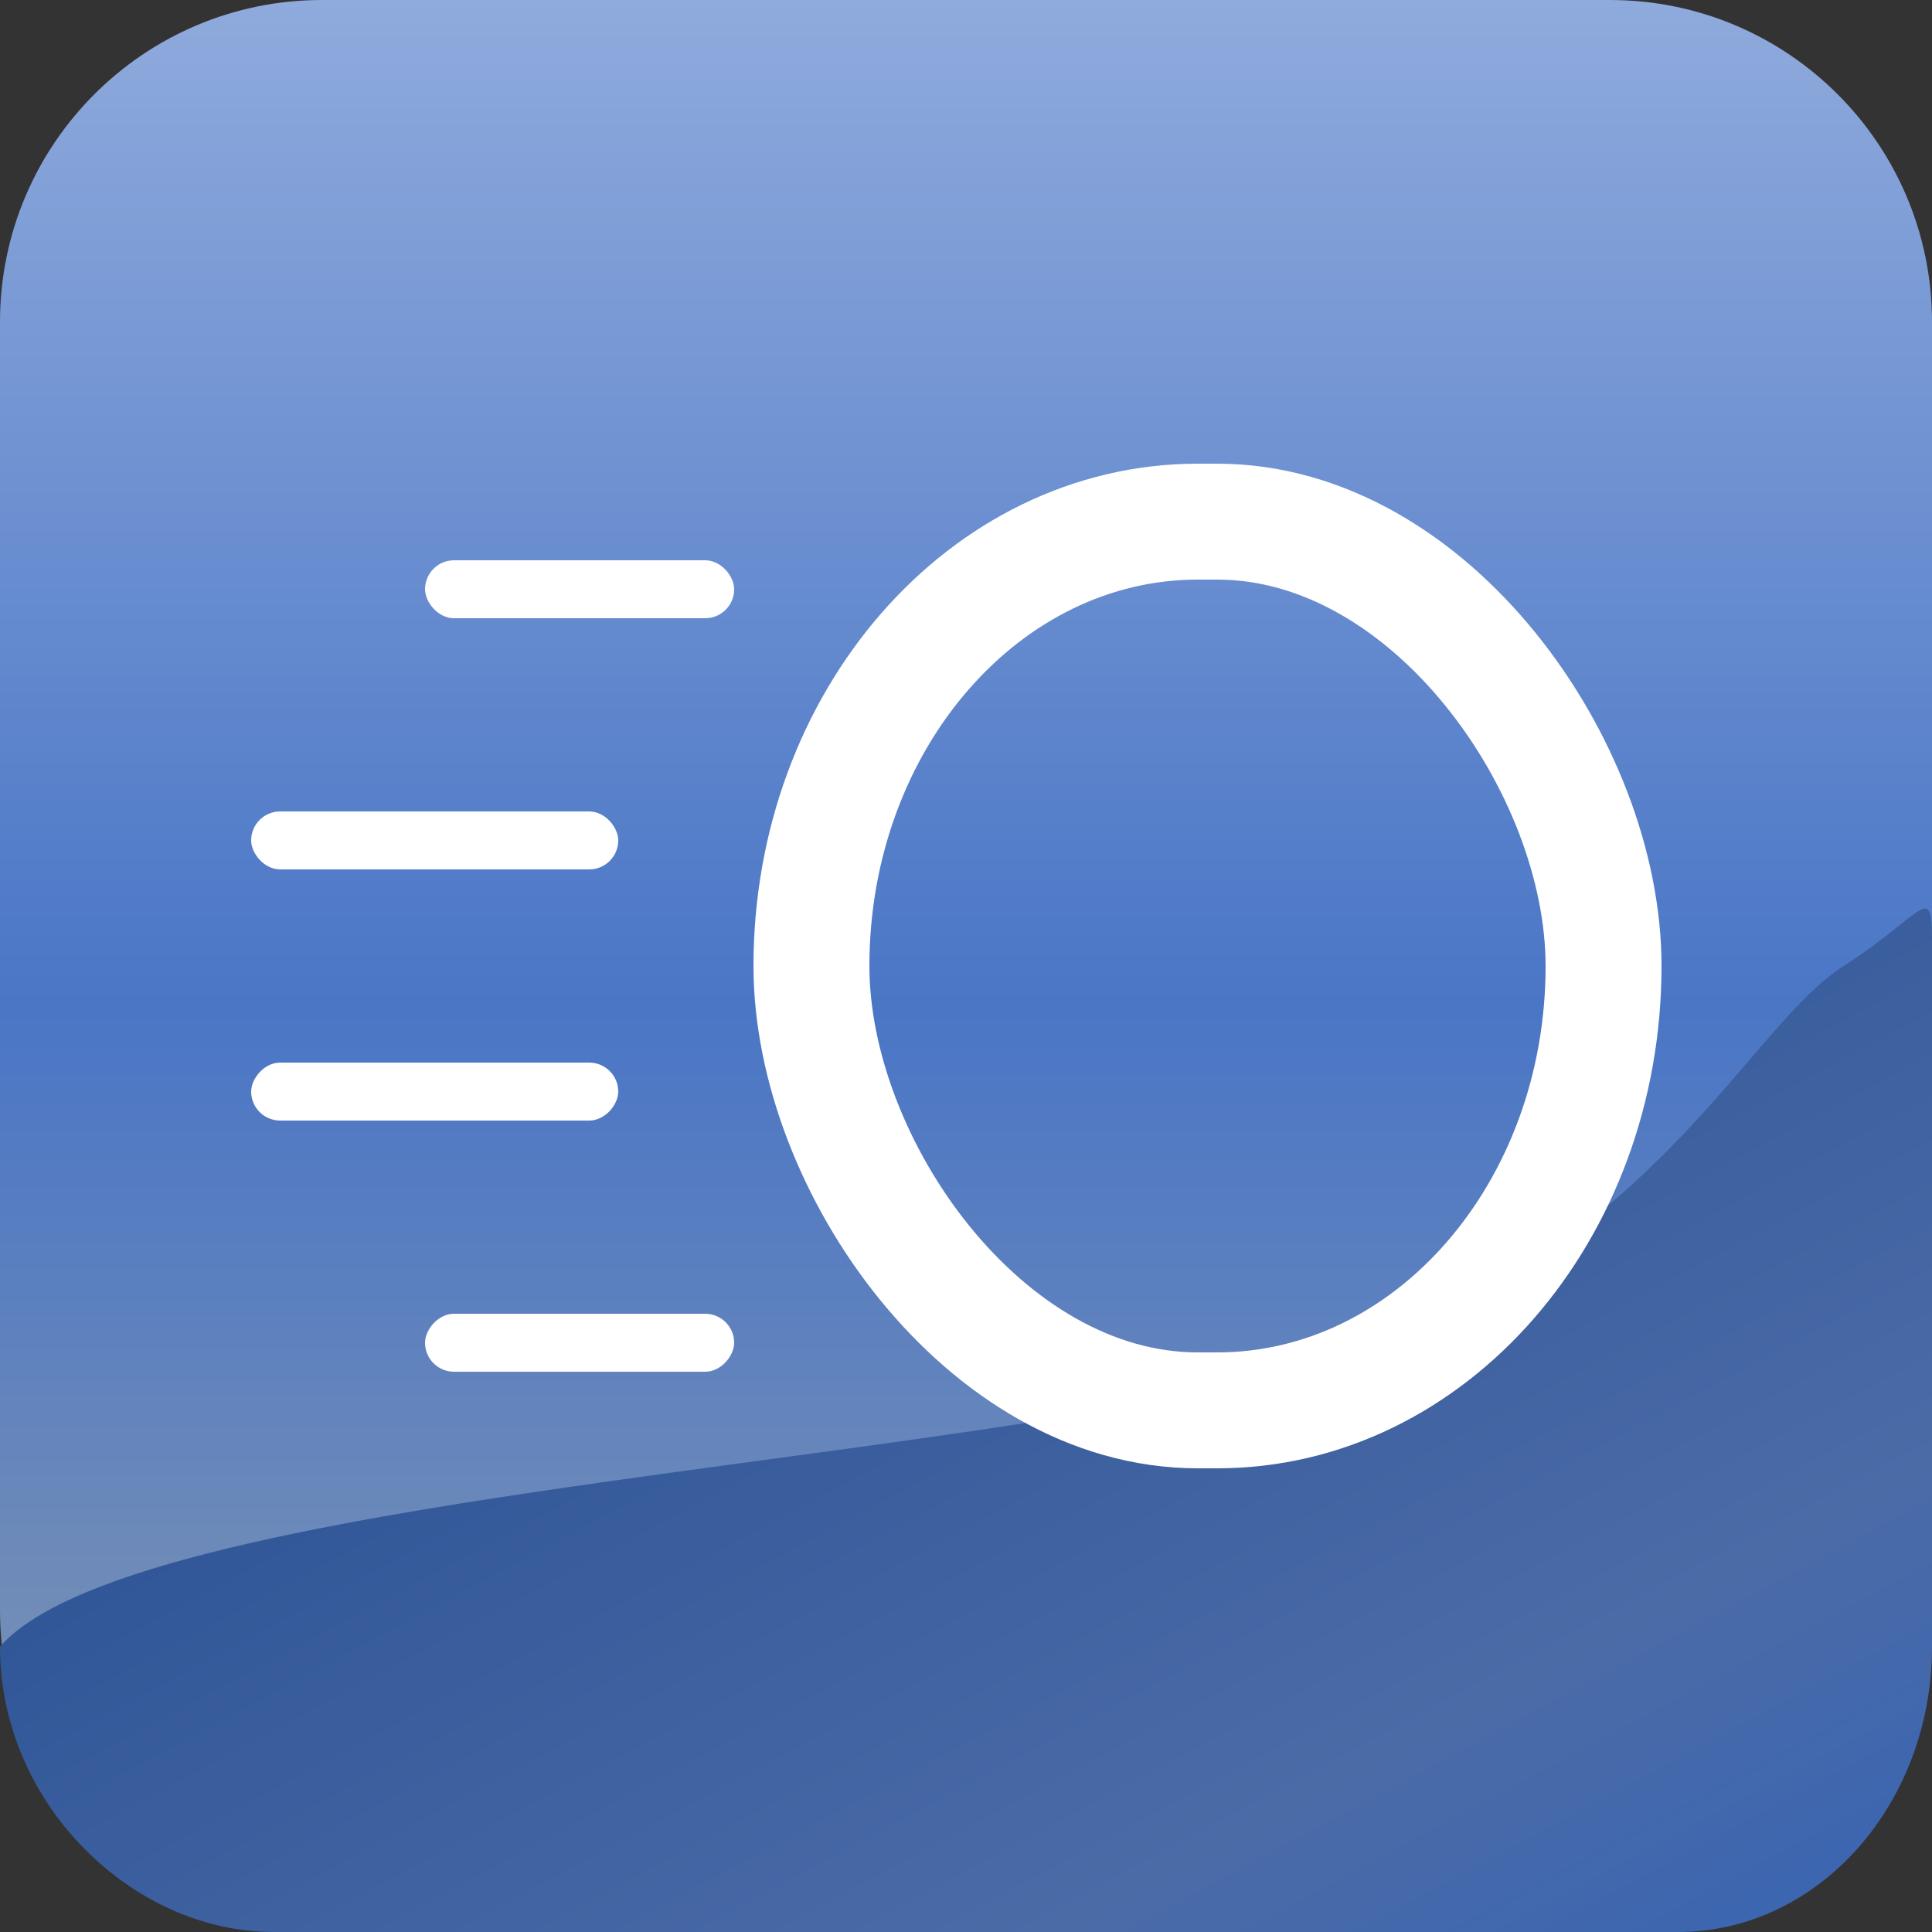 <svg xmlns="http://www.w3.org/2000/svg" width="100" height="100" overflow="hidden">
  <rect width="100%" height="100%" fill="#333333" stroke="none"/>
  <defs>
    <linearGradient id="a" x1="61" x2="61" y1="100" y2="0" gradientUnits="userSpaceOnUse" spreadMethod="reflect">
      <stop offset="0" stop-color="#8497B0" />
      <stop offset=".48" stop-color="#4A76C6" />
      <stop offset="1" stop-color="#8FAADC" />
    </linearGradient>
    <linearGradient id="b" x1="27.447" x2="71.553" y1="67.694" y2="-14.694" gradientUnits="userSpaceOnUse"
      spreadMethod="reflect">
      <stop offset="0" stop-color="#3864B3" />
      <stop offset=".23" stop-color="#4b6ba7" />
      <stop offset=".69" stop-color="#2F5597" />
    </linearGradient>
  </defs>
  <g transform="translate(-11)">
    <path fill="url(#a)" fill-rule="evenodd"
      d="M11 16.667C11 7.462 18.462 0 27.667 0h66.666C103.538 0 111 7.462 111 16.667v66.666C111 92.538 103.538 100 94.333 100H27.667C18.462 100 11 92.538 11 83.333z" />
    <path fill="url(#b)" fill-rule="evenodd"
      d="M0 3.792C0-2-.341-.158 4.6 3.018c4.94 3.175 9.311 13.96 25.045 19.829C45.378 28.716 92.667 29.86 100 38.23 100 46.388 93.115 53 85.855 53h-72.71C5.885 53 0 46.388 0 38.23V3.793z"
      transform="matrix(-1 0 0 1 111 47)" />
    <g id="c" fill="#fff">
      <rect width="16" height="3" x="33" y="29" rx="1.5" />
      <rect width="19" height="3" x="24" y="42" rx="1.5" />
    </g>
    <use href="#c" transform="matrix(1 0 0 -1 0 100)" />
    <rect width="41" height="46" x="53" y="27" fill="none" stroke="#FFF" stroke-width="6" rx="20" ry="23" />
  </g>
</svg>
